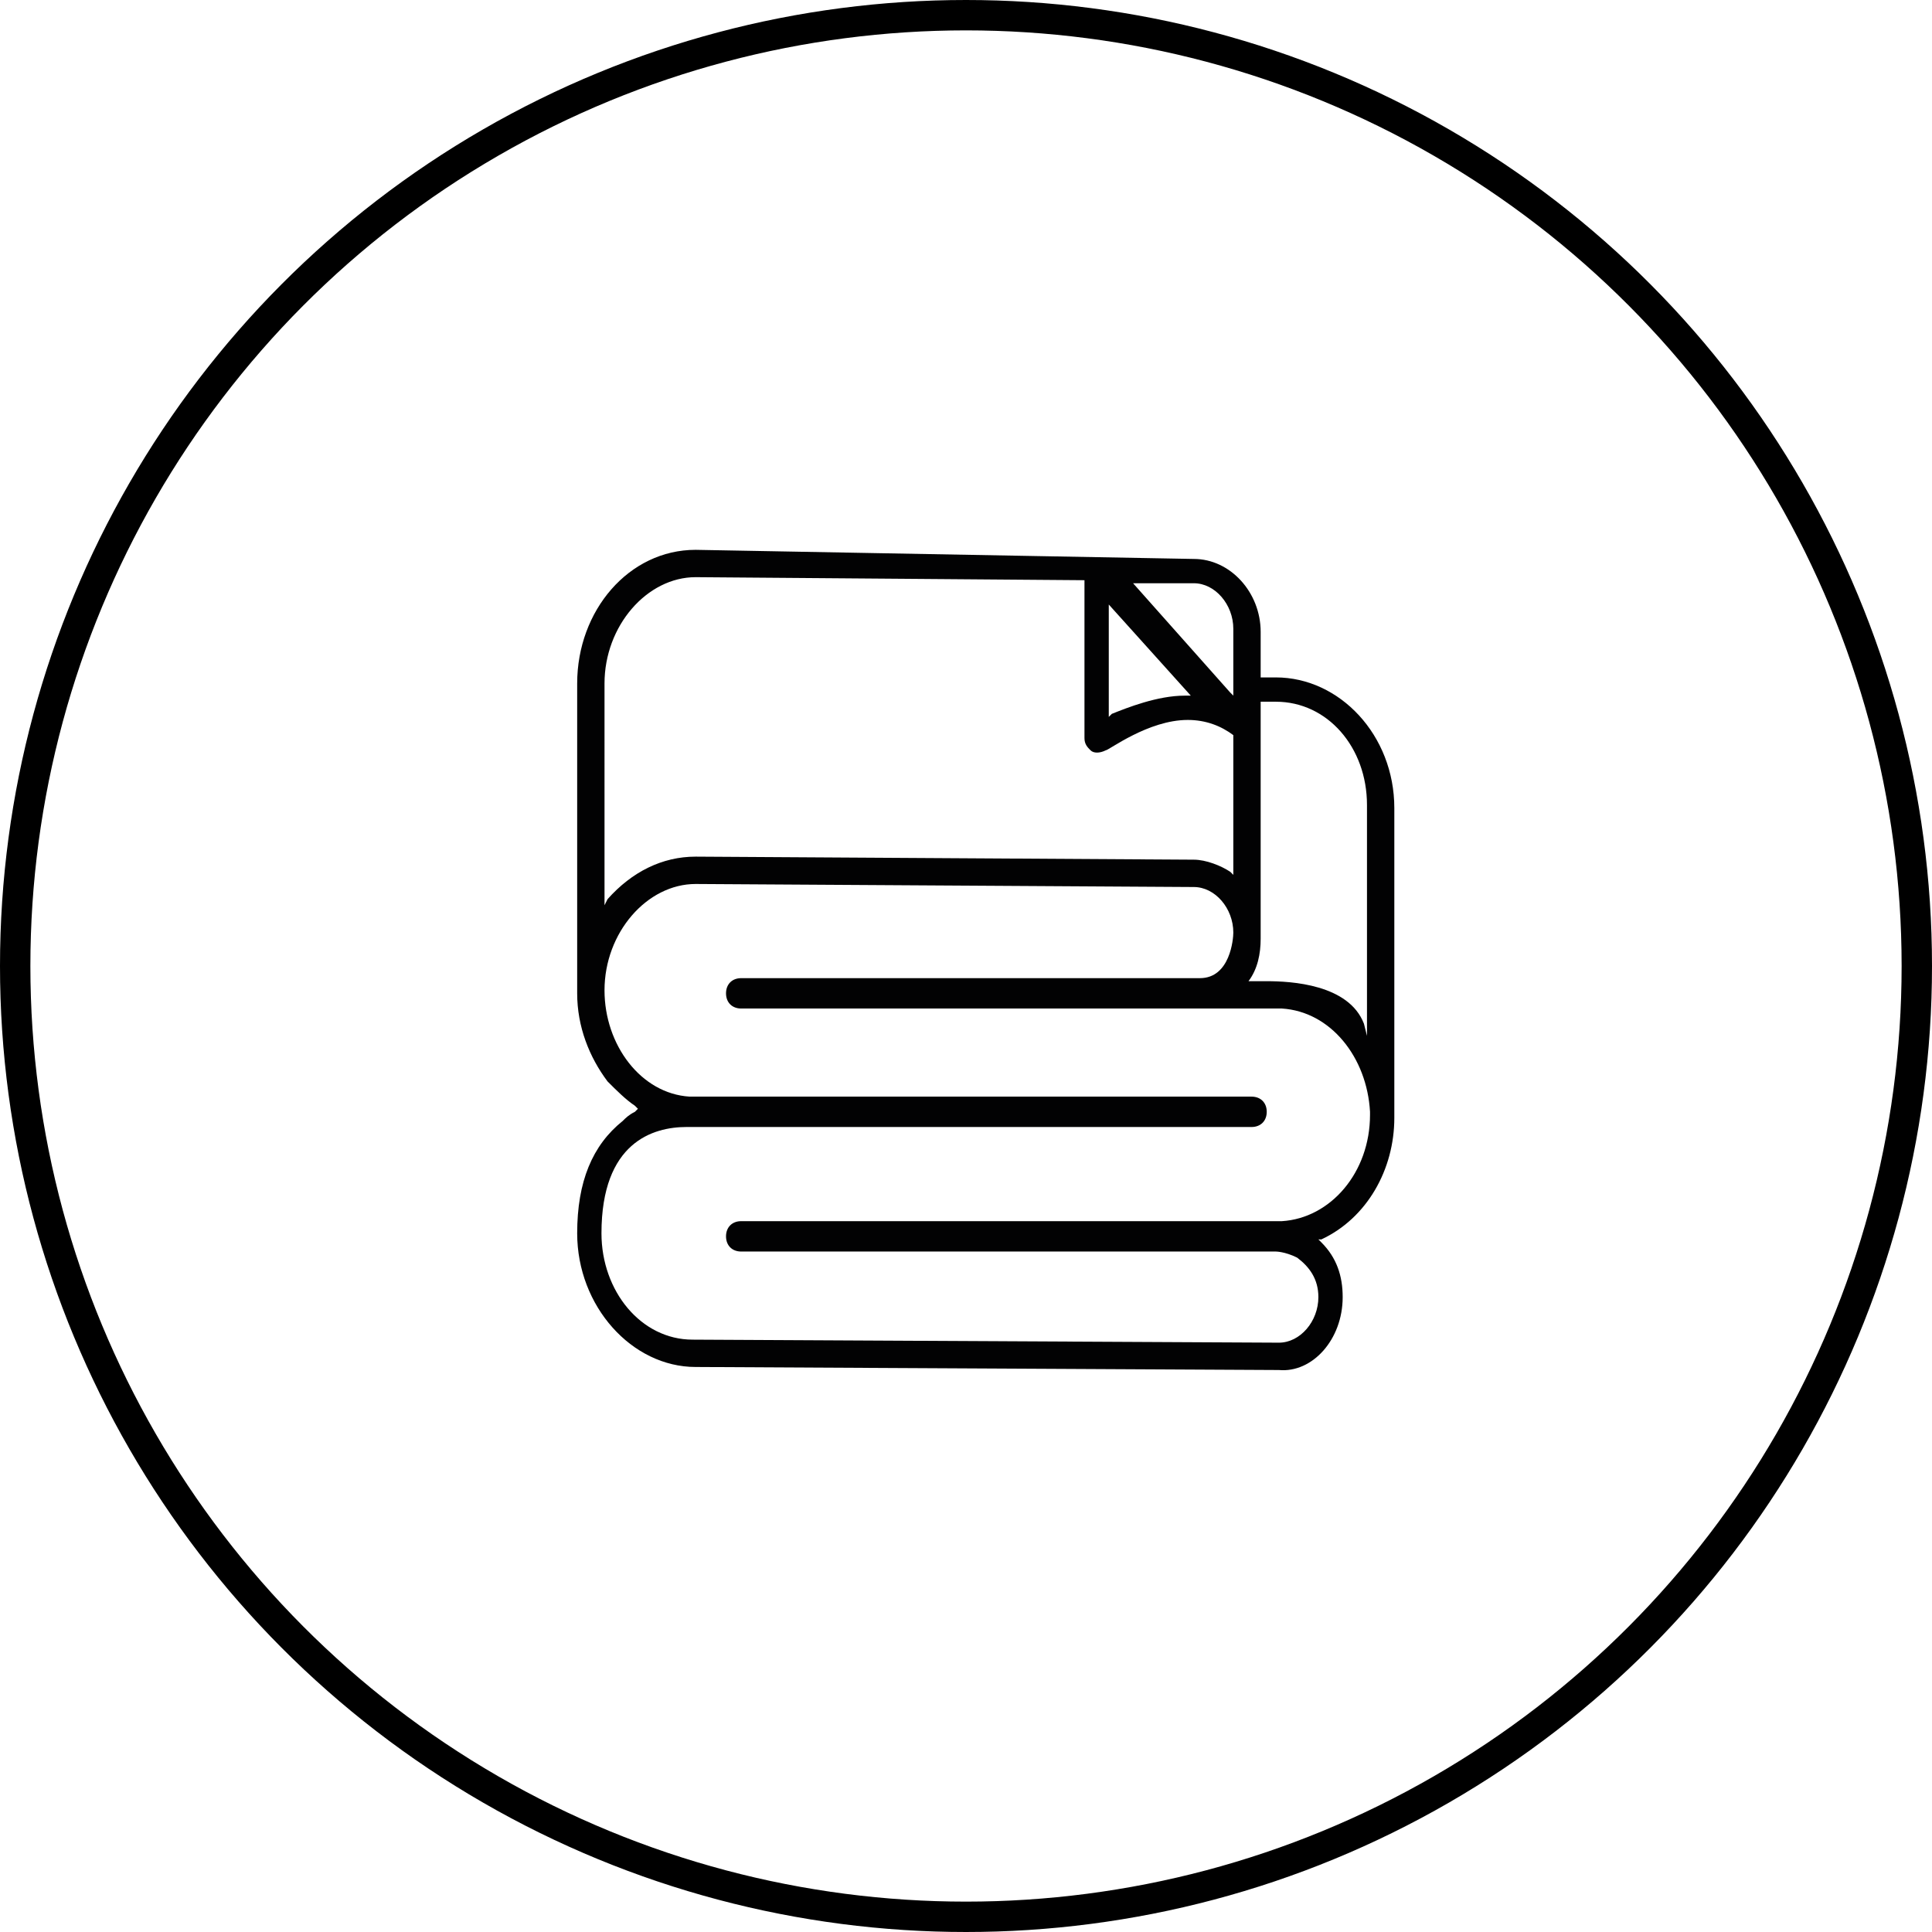 <?xml version="1.0" encoding="utf-8"?>
<!-- Generator: Adobe Illustrator 22.1.0, SVG Export Plug-In . SVG Version: 6.00 Build 0)  -->
<svg version="1.1" id="Ebene_1" xmlns="http://www.w3.org/2000/svg" xmlns:xlink="http://www.w3.org/1999/xlink" x="0px" y="0px"
	 viewBox="0 0 63.6 63.6" style="enable-background:new 0 0 63.6 63.6;" xml:space="preserve">
<style type="text/css">
	.st0{fill:none;stroke:#000000;stroke-miterlimit:10;}
	.st1{fill:#020203;}
</style>
<circle class="st0" cx="31.8" cy="31.8" r="31.3"/>
<path class="st1" d="M44.2,42.7c0-0.7-0.2-1.3-0.7-1.8l-0.1-0.1h0.1c1.5-0.7,2.4-2.3,2.4-4V26.6c0-2.4-1.8-4.3-3.9-4.3h-0.5v-1.5
	c0-1.3-1-2.4-2.2-2.4l-16.4-0.3c-2.2,0-3.9,2-3.9,4.4v10.2c0,1.1,0.4,2.1,1,2.9c0.3,0.3,0.6,0.6,0.9,0.8l0.1,0.1l-0.1,0.1
	c-0.2,0.1-0.3,0.2-0.4,0.3c-1,0.8-1.5,2-1.5,3.7c0,2.4,1.8,4.4,3.9,4.4l19.2,0.1v0.1v-0.1C43.2,45.2,44.2,44.1,44.2,42.7z
	 M41.1,32.3c0.3-0.4,0.4-0.9,0.4-1.4v-7.8H42c1.7,0,3,1.5,3,3.4v7.6l-0.1-0.4c-0.5-1.3-2.4-1.4-3.2-1.4c-0.3,0-0.5,0-0.5,0
	L41.1,32.3L41.1,32.3z M39.3,19.2c0.7,0,1.3,0.7,1.3,1.5v2.2l-0.1-0.1l-3.2-3.6H39.3z M36.5,19.9l2.7,3H39c-0.9,0-1.9,0.4-2.4,0.6
	l-0.1,0.1V19.9z M19.9,22.5c0-1.9,1.4-3.5,3-3.5l0,0l12.8,0.1v5.2c0,0.2,0.1,0.3,0.2,0.4c0.1,0.1,0.3,0.1,0.5,0c0.1,0,1.4-1,2.7-1
	c0.6,0,1.1,0.2,1.5,0.5l0,0v4.6l-0.1-0.1c-0.3-0.2-0.8-0.4-1.2-0.4l-16.4-0.1c-1.1,0-2.1,0.5-2.9,1.4l-0.1,0.2V22.5z M22.8,44.1
	c-1.7,0-3-1.6-3-3.5c0-3,1.7-3.5,2.8-3.5l0,0c0,0,0.5,0,2.7,0c5.2,0,15.9,0,15.9,0c0.3,0,0.5-0.2,0.5-0.5s-0.2-0.5-0.5-0.5
	c0,0-16.7,0-18.4,0h-0.1c-1.6-0.1-2.8-1.7-2.8-3.5c0-1.9,1.4-3.5,3-3.5l16.4,0.1c0.7,0,1.3,0.7,1.3,1.5c0,0.2-0.1,1.5-1.1,1.5H24.4
	c-0.3,0-0.5,0.2-0.5,0.5s0.2,0.5,0.5,0.5c1.8,0,17.7,0,17.8,0c1.6,0.1,2.8,1.6,2.9,3.4v0.1c0,1.9-1.3,3.4-2.9,3.5
	c-0.2,0-17.6,0-17.8,0c-0.3,0-0.5,0.2-0.5,0.5s0.2,0.5,0.5,0.5c4.1,0,17.6,0,17.6,0s0.3,0,0.7,0.2c0.4,0.3,0.7,0.7,0.7,1.3
	c0,0.8-0.6,1.5-1.3,1.5L22.8,44.1z"/>
</svg>
